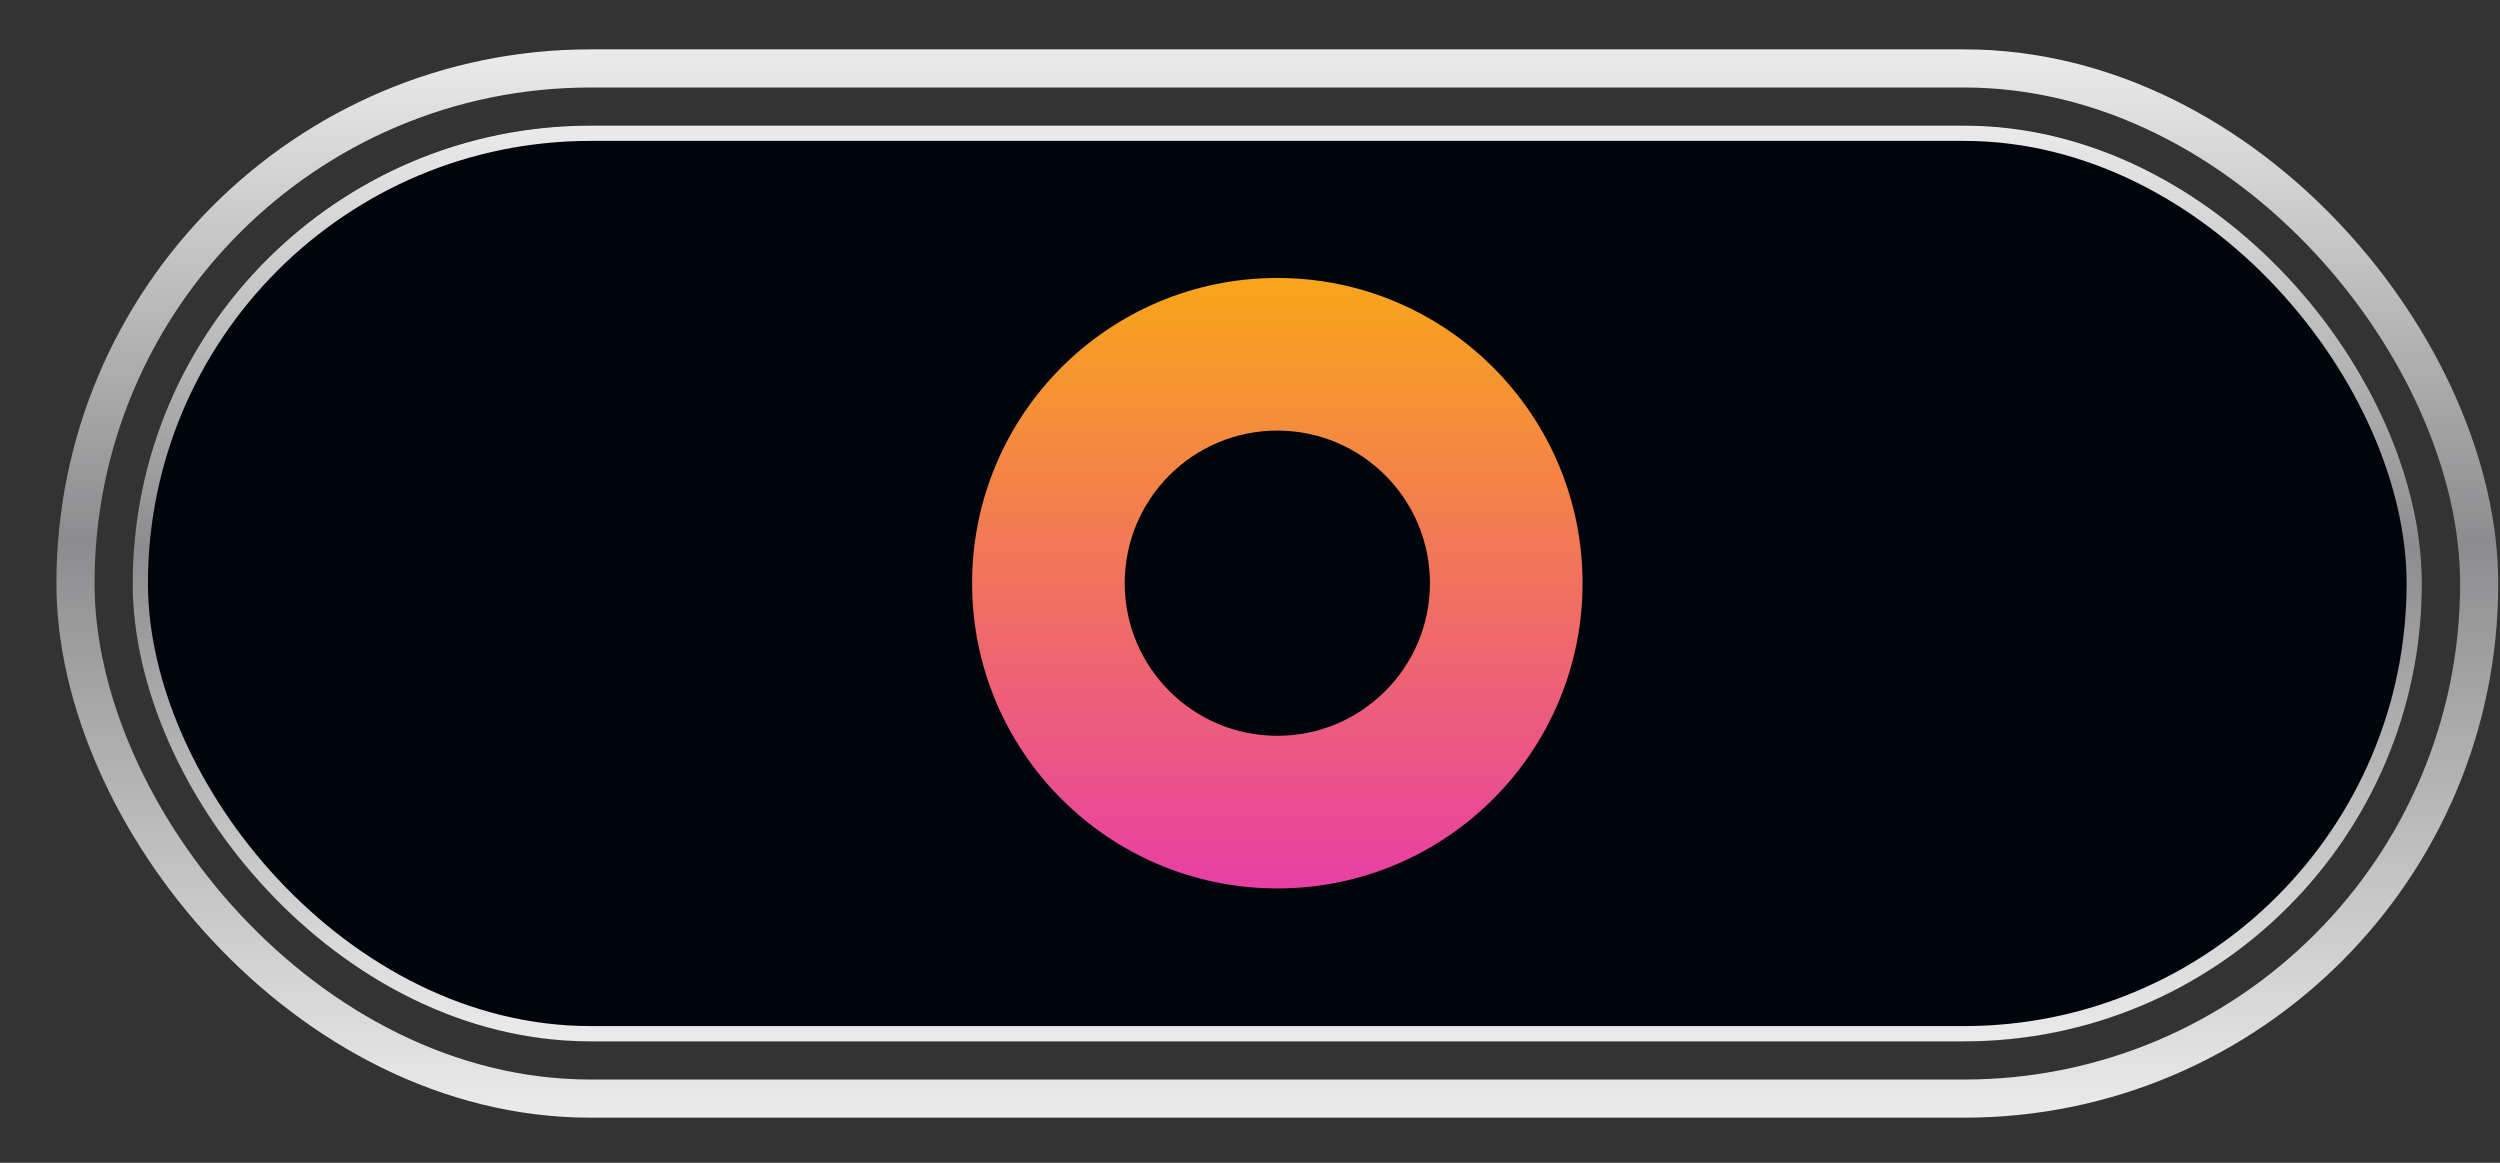 <svg width="43" height="20" viewBox="0 0 43 20" fill="none" xmlns="http://www.w3.org/2000/svg">
<rect x="0" y="0" width="43" height="20" fill="#333333" stroke="none"/>
<rect x="2.282" y="2.157" width="39.375" height="15.75" rx="7.875" fill="#00050C"/>
<rect x="2.413" y="2.292" width="39.112" height="15.488" rx="7.744" fill="#00050C" stroke="url(#paint0_linear_103_12378)" stroke-width="0.263"/>
<rect x="1.298" y="1.177" width="41.344" height="17.719" rx="8.859" stroke="url(#paint1_linear_103_12378)" stroke-width="0.656"/>
<path d="M27.22 10.031C27.22 12.931 24.869 15.281 21.97 15.281C19.07 15.281 16.72 12.931 16.72 10.031C16.72 7.132 19.07 4.781 21.97 4.781C24.869 4.781 27.22 7.132 27.22 10.031ZM19.345 10.031C19.345 11.481 20.52 12.656 21.97 12.656C23.419 12.656 24.595 11.481 24.595 10.031C24.595 8.581 23.419 7.406 21.97 7.406C20.52 7.406 19.345 8.581 19.345 10.031Z" fill="url(#paint2_linear_103_12378)"/>
<defs>
<linearGradient id="paint0_linear_103_12378" x1="21.97" y1="2.161" x2="21.97" y2="17.911" gradientUnits="userSpaceOnUse">
<stop stop-color="#EBEBEC"/>
<stop offset="0.46" stop-color="#8C8B8D"/>
<stop offset="1" stop-color="#EBEBEC"/>
</linearGradient>
<linearGradient id="paint1_linear_103_12378" x1="21.97" y1="0.849" x2="21.97" y2="19.224" gradientUnits="userSpaceOnUse">
<stop stop-color="#EBEBEC"/>
<stop offset="0.46" stop-color="#8C8B8D"/>
<stop offset="1" stop-color="#EBEBEC"/>
</linearGradient>
<linearGradient id="paint2_linear_103_12378" x1="21.97" y1="4.781" x2="21.97" y2="15.281" gradientUnits="userSpaceOnUse">
<stop stop-color="#F9A519"/>
<stop offset="1" stop-color="#E83FA4"/>
</linearGradient>
</defs>
</svg>
